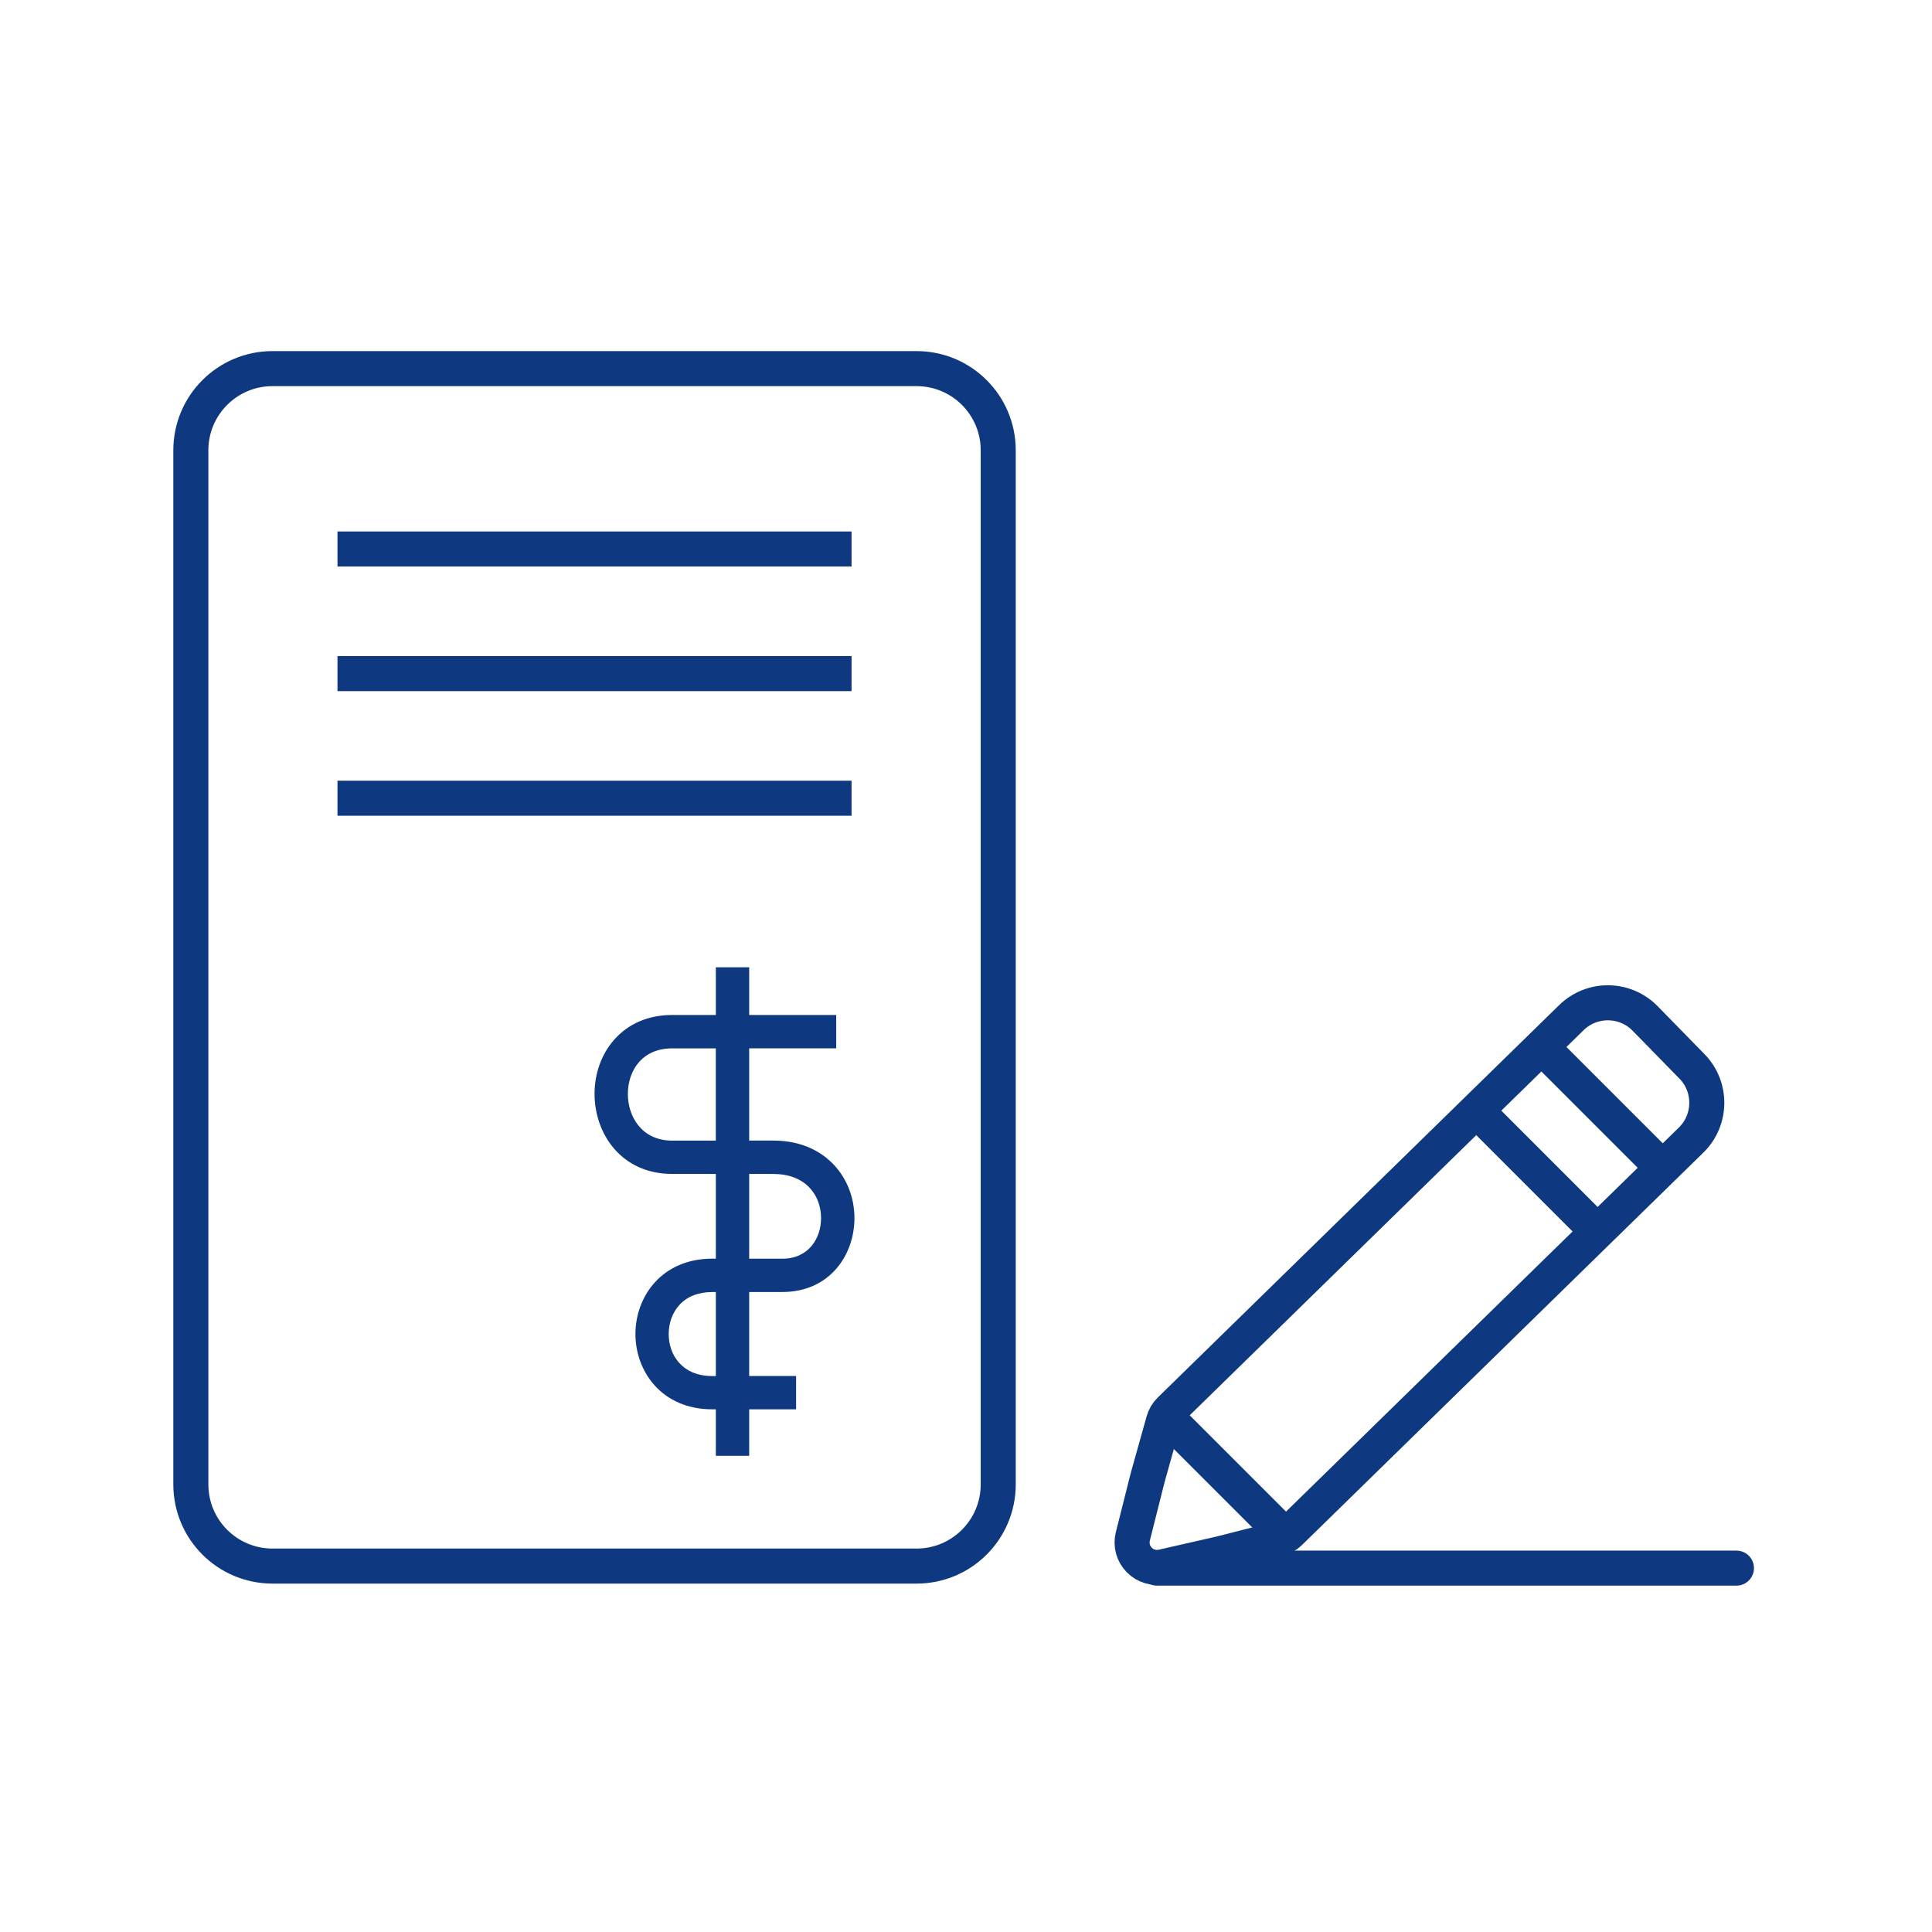 <?xml version="1.0" encoding="UTF-8"?>
<!DOCTYPE svg PUBLIC "-//W3C//DTD SVG 1.0//EN" "http://www.w3.org/TR/2001/REC-SVG-20010904/DTD/svg10.dtd">
<!-- Creator: CorelDRAW 2019 (64-Bit) -->
<svg xmlns="http://www.w3.org/2000/svg" xml:space="preserve" width="50mm" height="50mm" version="1.0" style="shape-rendering:geometricPrecision; text-rendering:geometricPrecision; image-rendering:optimizeQuality; fill-rule:evenodd; clip-rule:evenodd"
viewBox="0 0 50 50"
 xmlns:xlink="http://www.w3.org/1999/xlink"
 xmlns:xodm="http://www.corel.com/coreldraw/odm/2003">
 <defs>
  <style type="text/css">
   <![CDATA[
    .str1 {stroke:#0E3980;stroke-width:0.907;stroke-miterlimit:10}
    .str0 {stroke:#0E3980;stroke-width:0.907;stroke-miterlimit:4}
    .str2 {stroke:#0E3980;stroke-width:0.907;stroke-linecap:round;stroke-miterlimit:4}
    .fil0 {fill:none;fill-rule:nonzero}
    .fil1 {fill:#0E3980;fill-rule:nonzero}
   ]]>
  </style>
 </defs>
 <g id="Layer_x0020_1">
  <path class="fil0 str0" d="M7.052 9.54c-1.167,0 -2.113,0.946 -2.113,2.113l0 26.764c0,1.167 0.946,2.113 2.113,2.113l16.669 0c1.167,0 2.113,-0.947 2.113,-2.113l0 -26.764c0,-1.167 -0.946,-2.113 -2.113,-2.113l-16.669 0z"/>
  <path class="fil1" d="M17.394 27.132c-0.79,0 -1.145,0.592 -1.145,1.179 0,0.582 0.358,1.208 1.145,1.208l1.131 0 0 -2.387 -1.131 0zm2.854 5.443c0.689,0 1.001,-0.542 1.001,-1.047 0,-0.303 -0.103,-0.583 -0.294,-0.786 -0.218,-0.235 -0.544,-0.36 -0.941,-0.36l-0.625 0 0 2.193 0.859 0zm-1.816 0.863c-0.356,0 -0.65,0.115 -0.849,0.334 -0.178,0.196 -0.277,0.463 -0.277,0.753 0,0.54 0.348,1.087 1.126,1.087l0.094 0 0 -2.174 -0.094 0zm0.094 4.238l0 -1.203 -0.094 0c-1.305,0 -1.987,-0.98 -1.987,-1.949 0,-0.968 0.682,-1.95 1.987,-1.95l0.094 0 0 -2.193 -1.131 0c-1.318,0 -2.008,-1.042 -2.008,-2.071 0,-0.529 0.178,-1.022 0.498,-1.391 0.37,-0.426 0.892,-0.651 1.51,-0.651l1.131 0 0 -1.234 0.863 0 0 1.234 2.252 0 0 0.863 -2.252 0 0 2.387 0.625 0c0.812,0 1.305,0.345 1.574,0.635 0.339,0.364 0.525,0.853 0.525,1.374 0,0.951 -0.64,1.91 -1.865,1.91l-0.859 0 0 2.174 1.214 0 0 0.862 -1.214 0 0 1.203 -0.863 0z"/>
  <path class="fil0 str0" d="M8.734 14.208l13.304 0m-13.304 3.225l13.304 0m-13.304 3.225l13.304 0"/>
  <path class="fil0 str1" d="M43.788 27.598l-1.213 -1.241c-0.52,-0.531 -1.375,-0.541 -1.907,-0.021l-10.387 10.155c-0.081,0.079 -0.14,0.178 -0.17,0.287l-0.411 1.467c-0.002,0.006 -0.003,0.011 -0.004,0.016l-0.378 1.501c-0.055,0.218 0.007,0.448 0.165,0.609 0.157,0.16 0.386,0.228 0.604,0.178l1.509 -0.344c0.006,-0.002 0.011,-0.003 0.016,-0.004l1.476 -0.378c0.11,-0.028 0.21,-0.084 0.291,-0.163l10.388 -10.156c0.531,-0.52 0.541,-1.375 0.021,-1.907z"/>
  <path class="fil0 str0" d="M38.216 28.747l3.108 3.108"/>
  <path class="fil0 str0" d="M30.171 36.651l3.101 3.101"/>
  <path class="fil0 str0" d="M39.932 27.13l3.108 3.108"/>
  <path class="fil0 str2" d="M29.946 40.583l14.993 0"/>
 </g>
</svg>
